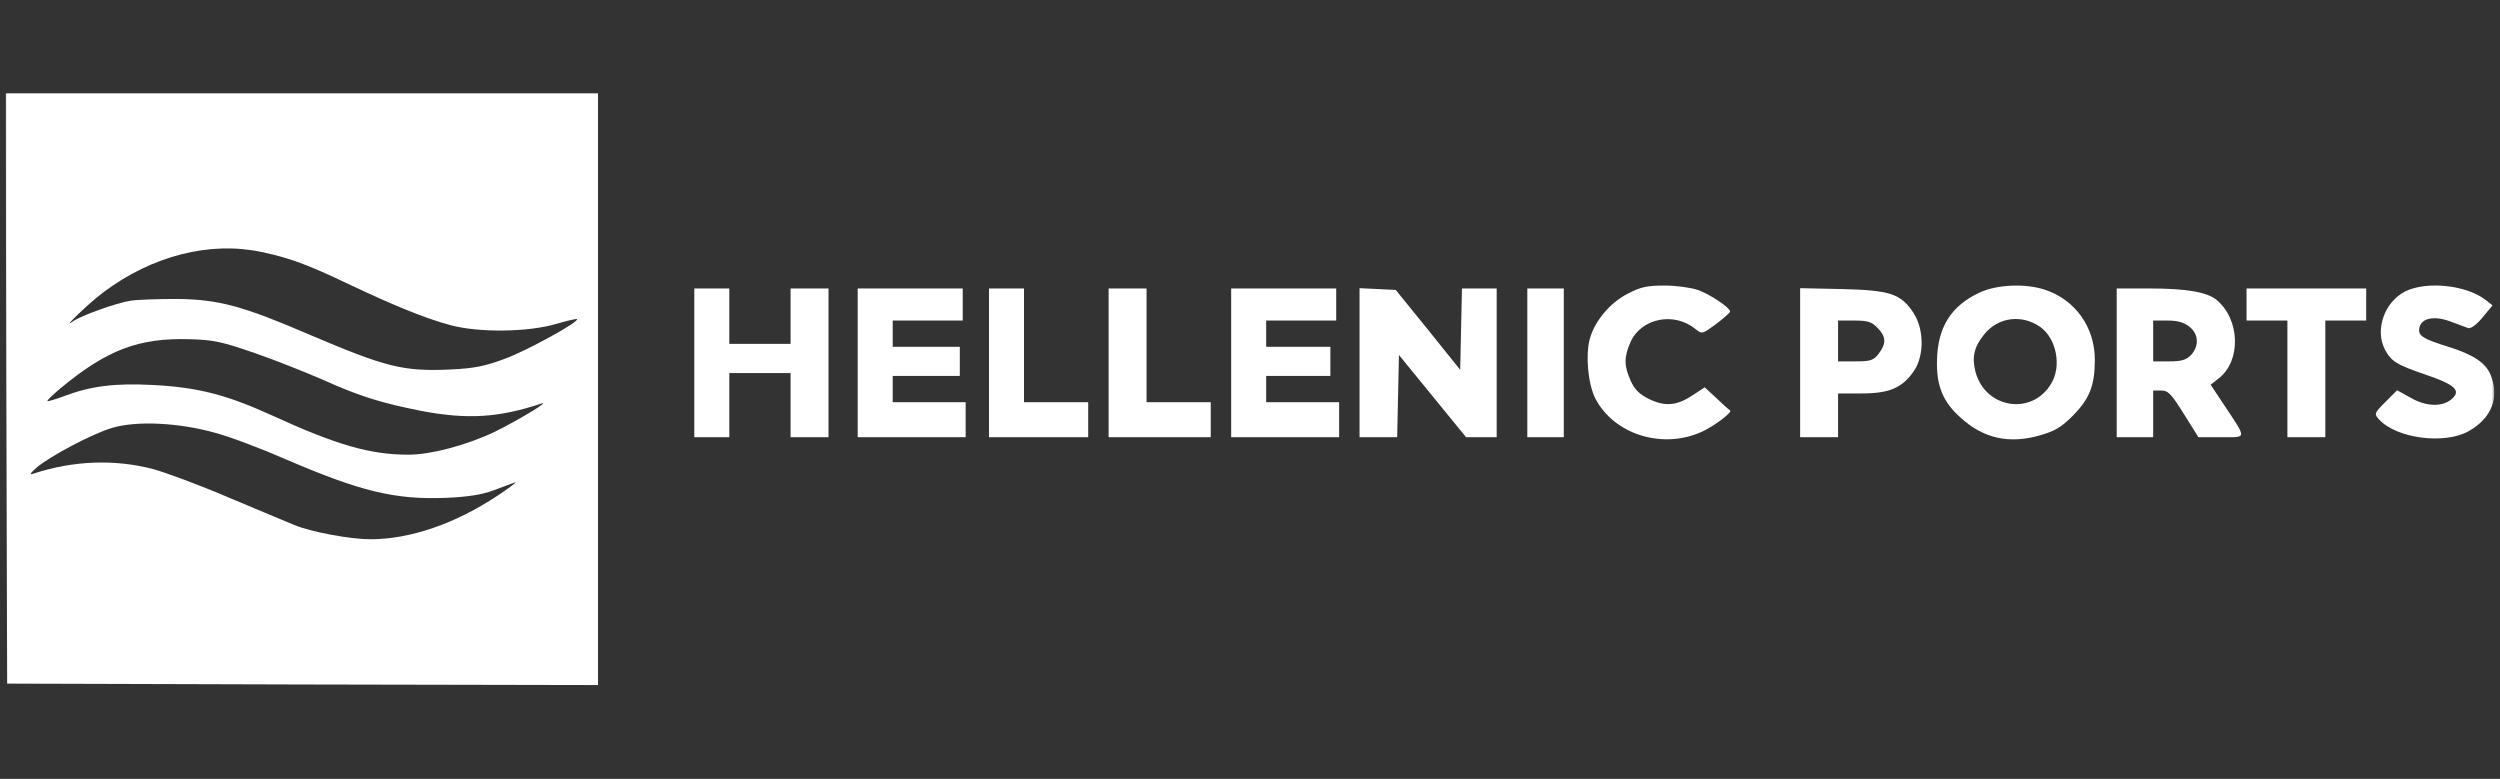 <?xml version="1.0" encoding="UTF-8"?> <svg xmlns="http://www.w3.org/2000/svg" viewBox="0 0 1316.00 410.00" data-guides="{&quot;vertical&quot;:[],&quot;horizontal&quot;:[]}"><rect x="0" y="0" width="1316.00" height="410.00" fill="#333333" stroke="none"/><mask x="3" y="49" width="1309.752" height="312" data-from-defs="true" maskUnits="userSpaceOnUse" maskContentUnits="userSpaceOnUse" id="tSvgfe614c3355"><path fill="white" stroke="none" fill-opacity="1" stroke-width="1" stroke-opacity="1" color="rgb(51, 51, 51)" width="1137" height="271" id="tSvg3d2d4394aa" title="Rectangle 1" d="M3 49C439.584 49 876.168 49 1312.752 49C1312.752 153 1312.752 257 1312.752 361C876.168 361 439.584 361 3 361C3 257 3 153 3 49Z" style=""></path></mask><path fill="#ffffff" stroke="none" fill-opacity="1" stroke-width="1" stroke-opacity="1" color="rgb(51, 51, 51)" mask="url(#tSvgfe614c3355)" id="tSvg151db017b4f" title="Path 1" d="M3.307 204.347C3.461 256.181 3.614 308.015 3.768 359.849C55.631 360.002 107.493 360.156 159.356 360.309C211.168 360.411 262.979 360.514 314.791 360.616C314.791 308.68 314.791 256.744 314.791 204.808C314.791 152.872 314.791 100.936 314.791 49C262.826 49 210.86 49 158.895 49C106.93 49 54.965 49 3 49C3.102 100.782 3.205 152.565 3.307 204.347ZM137.699 132.661C152.444 135.73 162.275 139.414 183.47 149.546C207.431 160.905 224.019 167.66 237.227 171.19C252.126 175.181 277.775 174.874 292.52 170.576C298.356 168.887 303.425 167.66 303.733 167.966C305.115 169.348 277.469 184.545 265.795 188.844C255.044 192.834 249.668 193.909 236.766 194.523C212.345 195.597 203.129 193.295 163.503 176.41C127.87 161.059 115.276 157.682 93.619 157.374C83.943 157.374 72.73 157.682 68.738 158.295C61.518 159.371 42.627 166.124 38.326 169.195C31.721 174.107 46.62 159.677 54.453 153.845C79.949 134.656 110.514 126.827 137.699 132.661ZM134.321 185.926C145.379 189.765 161.506 196.212 170.261 200.049C189.767 208.799 200.98 212.176 221.868 216.321C246.136 220.926 262.569 219.851 284.841 212.483C290.523 210.488 272.553 221.386 260.265 227.373C245.368 234.435 226.783 239.346 214.956 239.346C194.99 239.346 177.173 234.281 143.076 218.623C119.115 207.725 104.063 203.887 80.563 202.659C60.444 201.584 47.542 203.273 33.872 208.492C29.264 210.181 25.27 211.409 24.964 211.102C24.656 210.794 27.729 207.878 31.721 204.501C56.297 184.084 73.038 177.791 99.763 178.558C112.511 178.865 116.965 179.94 134.321 185.926ZM113.278 227.833C121.266 229.983 137.854 236.277 150.14 241.649C189.614 258.688 208.045 263.14 234.616 262.066C246.136 261.605 253.661 260.377 259.498 258.228C264.106 256.54 269.328 254.543 271.018 253.93C272.706 253.316 268.559 256.54 261.802 260.991C239.531 275.727 215.878 283.863 194.99 283.863C184.392 283.863 163.657 280.026 154.902 276.342C152.905 275.574 138.007 269.28 121.88 262.526C105.906 255.619 87.168 248.711 80.41 246.869C60.136 241.649 38.633 242.417 17.592 249.325C15.288 250.093 15.748 249.325 19.127 246.254C26.039 240.267 48.617 228.294 59.061 225.225C71.963 221.386 94.08 222.462 113.278 227.833Z" style=""></path><path fill="#ffffff" stroke="none" fill-opacity="1" stroke-width="1" stroke-opacity="1" color="rgb(51, 51, 51)" mask="url(#tSvgfe614c3355)" id="tSvgb4c03b97d4" title="Path 2" d="M856.815 154.611C847.292 159.524 839.459 169.042 836.849 178.405C834.545 187.155 835.927 202.044 839.767 209.72C849.596 228.754 875.246 236.738 895.981 227.22C902.585 224.149 912.108 216.935 910.726 216.014C910.265 215.86 907.04 212.944 903.661 209.72C901.562 207.776 899.463 205.831 897.364 203.887C895.418 205.166 893.472 206.446 891.527 207.725C882.926 213.557 876.782 214.172 868.335 210.181C862.959 207.571 860.502 205.115 858.351 200.357C854.819 192.374 854.819 188.076 858.351 179.94C864.035 167.506 881.236 163.976 892.448 173.186C895.981 175.949 895.981 175.949 903.354 170.576C907.347 167.506 910.726 164.589 910.726 163.976C910.726 161.98 899.975 154.766 893.677 152.616C890.144 151.388 882.311 150.314 876.168 150.314C866.952 150.314 863.574 151.081 856.815 154.611Z" style=""></path><path fill="#ffffff" stroke="none" fill-opacity="1" stroke-width="1" stroke-opacity="1" color="rgb(51, 51, 51)" mask="url(#tSvgfe614c3355)" id="tSvg69dc1b6e87" title="Path 3" d="M1042.047 153.998C1026.995 161.059 1019.93 172.265 1019.622 189.918C1019.316 203.12 1022.847 211.715 1032.063 219.851C1044.043 230.751 1057.402 233.82 1073.691 229.215C1081.674 226.912 1084.899 225.07 1091.2 218.777C1099.955 209.873 1102.719 202.965 1102.719 189.304C1102.719 172.418 1092.582 157.989 1076.755 152.616C1066.468 149.085 1051.262 149.7 1042.047 153.998ZM1073.99 172.111C1082.595 178.252 1085.36 192.834 1079.681 202.044C1069.544 218.93 1045.119 215.093 1039.896 195.751C1037.9 187.923 1039.129 182.55 1044.658 175.795C1052.034 166.892 1064.314 165.357 1073.99 172.111Z" style=""></path><path fill="#ffffff" stroke="none" fill-opacity="1" stroke-width="1" stroke-opacity="1" color="rgb(51, 51, 51)" mask="url(#tSvgfe614c3355)" id="tSvga2904d45a4" title="Path 4" d="M1266.133 153.384C1255.236 158.91 1250.006 173.494 1255.386 183.931C1258.761 190.225 1261.376 191.914 1276.581 197.133C1292.559 202.506 1295.934 205.73 1290.255 210.335C1285.336 214.325 1276.892 214.019 1268.748 209.26C1266.444 207.981 1264.14 206.701 1261.836 205.422C1259.79 207.469 1257.743 209.516 1255.697 211.562C1249.707 217.549 1249.707 217.856 1252.31 220.773C1261.376 230.751 1286.569 234.127 1299.309 227.067C1311.75 220.159 1315.897 209.107 1310.989 197.133C1308.225 190.839 1301.924 186.694 1288.872 182.55C1275.349 178.405 1272.895 176.717 1273.505 172.879C1274.277 167.507 1281.189 165.971 1289.794 169.195C1293.78 170.731 1298.088 172.265 1299.309 172.726C1300.691 173.033 1303.767 170.884 1306.842 167.046C1308.582 164.948 1310.321 162.85 1312.061 160.752C1310.832 159.78 1309.603 158.808 1308.375 157.836C1298.238 150.007 1277.353 147.858 1266.133 153.384Z" style=""></path><path fill="#ffffff" stroke="none" fill-opacity="1" stroke-width="1" stroke-opacity="1" color="rgb(51, 51, 51)" mask="url(#tSvgfe614c3355)" id="tSvg16fa8456b86" title="Path 5" d="M365.476 190.992C365.476 204.04 365.476 217.088 365.476 230.136C368.548 230.136 371.62 230.136 374.692 230.136C377.764 230.136 380.836 230.136 383.907 230.136C383.907 224.508 383.907 218.88 383.907 213.251C383.907 207.623 383.907 201.994 383.907 196.365C389.283 196.365 394.659 196.365 400.034 196.365C405.41 196.365 410.786 196.365 416.162 196.365C416.162 201.994 416.162 207.623 416.162 213.251C416.162 218.88 416.162 224.508 416.162 230.136C419.489 230.136 422.817 230.136 426.144 230.136C429.472 230.136 432.8 230.136 436.128 230.136C436.128 217.088 436.128 204.04 436.128 190.992C436.128 177.944 436.128 164.896 436.128 151.848C432.8 151.848 429.472 151.848 426.144 151.848C422.817 151.848 419.489 151.848 416.162 151.848C416.162 156.709 416.162 161.571 416.162 166.432C416.162 171.293 416.162 176.154 416.162 181.015C410.786 181.015 405.41 181.015 400.034 181.015C394.659 181.015 389.283 181.015 383.907 181.015C383.907 176.154 383.907 171.293 383.907 166.432C383.907 161.571 383.907 156.709 383.907 151.848C380.836 151.848 377.764 151.848 374.692 151.848C371.62 151.848 368.548 151.848 365.476 151.848C365.476 164.896 365.476 177.944 365.476 190.992Z" style=""></path><path fill="#ffffff" stroke="none" fill-opacity="1" stroke-width="1" stroke-opacity="1" color="rgb(51, 51, 51)" mask="url(#tSvgfe614c3355)" id="tSvg5bc8760ff4" title="Path 6" d="M451.487 190.992C451.487 204.04 451.487 217.088 451.487 230.136C460.959 230.136 470.43 230.136 479.902 230.136C489.373 230.136 498.845 230.136 508.317 230.136C508.317 227.066 508.317 223.996 508.317 220.926C508.317 217.856 508.317 214.786 508.317 211.715C501.917 211.715 495.517 211.715 489.117 211.715C482.717 211.715 476.318 211.715 469.918 211.715C469.918 209.413 469.918 207.11 469.918 204.808C469.918 202.505 469.918 200.202 469.918 197.9C475.806 197.9 481.694 197.9 487.582 197.9C493.469 197.9 499.357 197.9 505.244 197.9C505.244 195.342 505.244 192.784 505.244 190.225C505.244 187.667 505.244 185.108 505.244 182.55C499.357 182.55 493.469 182.55 487.582 182.55C481.694 182.55 475.806 182.55 469.918 182.55C469.918 180.247 469.918 177.945 469.918 175.642C469.918 173.339 469.918 171.037 469.918 168.734C476.062 168.734 482.205 168.734 488.349 168.734C494.493 168.734 500.636 168.734 506.78 168.734C506.78 165.92 506.78 163.106 506.78 160.292C506.78 157.477 506.78 154.663 506.78 151.848C497.564 151.848 488.349 151.848 479.133 151.848C469.918 151.848 460.702 151.848 451.487 151.848C451.487 164.896 451.487 177.944 451.487 190.992Z" style=""></path><path fill="#ffffff" stroke="none" fill-opacity="1" stroke-width="1" stroke-opacity="1" color="rgb(51, 51, 51)" mask="url(#tSvgfe614c3355)" id="tSvgb4b9f38d0a" title="Path 7" d="M520.603 190.992C520.603 204.04 520.603 217.088 520.603 230.136C529.307 230.136 538.01 230.136 546.714 230.136C555.418 230.136 564.121 230.136 572.825 230.136C572.825 227.066 572.825 223.996 572.825 220.926C572.825 217.856 572.825 214.786 572.825 211.715C567.193 211.715 561.561 211.715 555.93 211.715C550.298 211.715 544.666 211.715 539.034 211.715C539.034 201.737 539.034 191.76 539.034 181.782C539.034 171.804 539.034 161.826 539.034 151.848C535.962 151.848 532.89 151.848 529.819 151.848C526.747 151.848 523.675 151.848 520.603 151.848C520.603 164.896 520.603 177.944 520.603 190.992Z" style=""></path><path fill="#ffffff" stroke="none" fill-opacity="1" stroke-width="1" stroke-opacity="1" color="rgb(51, 51, 51)" mask="url(#tSvgfe614c3355)" id="tSvgb83908cf2" title="Path 8" d="M583.576 190.992C583.576 204.04 583.576 217.088 583.576 230.136C592.535 230.136 601.495 230.136 610.454 230.136C619.414 230.136 628.374 230.136 637.333 230.136C637.333 227.066 637.333 223.996 637.333 220.926C637.333 217.856 637.333 214.786 637.333 211.715C631.702 211.715 626.07 211.715 620.438 211.715C614.806 211.715 609.174 211.715 603.543 211.715C603.543 201.737 603.543 191.76 603.543 181.782C603.543 171.804 603.543 161.826 603.543 151.848C600.215 151.848 596.888 151.848 593.56 151.848C590.232 151.848 586.904 151.848 583.576 151.848C583.576 164.896 583.576 177.944 583.576 190.992Z" style=""></path><path fill="#ffffff" stroke="none" fill-opacity="1" stroke-width="1" stroke-opacity="1" color="rgb(51, 51, 51)" mask="url(#tSvgfe614c3355)" id="tSvg11180aee5a8" title="Path 9" d="M648.085 190.992C648.085 204.04 648.085 217.088 648.085 230.136C657.556 230.136 667.028 230.136 676.499 230.136C685.971 230.136 695.442 230.136 704.913 230.136C704.913 227.066 704.913 223.996 704.913 220.926C704.913 217.856 704.913 214.786 704.913 211.715C698.514 211.715 692.114 211.715 685.715 211.715C679.315 211.715 672.915 211.715 666.515 211.715C666.515 209.413 666.515 207.11 666.515 204.808C666.515 202.505 666.515 200.202 666.515 197.9C672.147 197.9 677.779 197.9 683.411 197.9C689.042 197.9 694.674 197.9 700.305 197.9C700.305 195.342 700.305 192.784 700.305 190.225C700.305 187.667 700.305 185.108 700.305 182.55C694.674 182.55 689.042 182.55 683.411 182.55C677.779 182.55 672.147 182.55 666.515 182.55C666.515 180.247 666.515 177.945 666.515 175.642C666.515 173.339 666.515 171.037 666.515 168.734C672.659 168.734 678.803 168.734 684.947 168.734C691.09 168.734 697.234 168.734 703.378 168.734C703.378 165.92 703.378 163.106 703.378 160.292C703.378 157.477 703.378 154.663 703.378 151.848C694.162 151.848 684.947 151.848 675.731 151.848C666.515 151.848 657.3 151.848 648.085 151.848C648.085 164.896 648.085 177.944 648.085 190.992Z" style=""></path><path fill="#ffffff" stroke="none" fill-opacity="1" stroke-width="1" stroke-opacity="1" color="rgb(51, 51, 51)" mask="url(#tSvgfe614c3355)" id="tSvg128144992" title="Path 10" d="M715.665 190.992C715.665 204.04 715.665 217.088 715.665 230.136C718.993 230.136 722.32 230.136 725.648 230.136C728.925 230.136 732.202 230.136 735.479 230.136C735.632 222.921 735.786 215.707 735.939 208.492C736.093 201.277 736.246 194.062 736.4 186.847C742.288 194.062 748.175 201.277 754.063 208.492C759.95 215.707 765.838 222.921 771.725 230.136C774.388 230.136 777.05 230.136 779.713 230.136C782.426 230.136 785.139 230.136 787.852 230.136C787.852 217.088 787.852 204.04 787.852 190.992C787.852 177.945 787.852 164.897 787.852 151.849C784.781 151.849 781.709 151.849 778.637 151.849C775.617 151.849 772.596 151.849 769.576 151.849C769.422 158.962 769.269 166.074 769.115 173.186C768.962 180.35 768.808 187.513 768.654 194.676C763.023 187.666 757.391 180.657 751.759 173.647C746.076 166.637 740.393 159.626 734.71 152.616C731.536 152.463 728.361 152.309 725.187 152.155C722.013 152.002 718.839 151.849 715.665 151.695C715.665 164.794 715.665 177.893 715.665 190.992Z" style=""></path><path fill="#ffffff" stroke="none" fill-opacity="1" stroke-width="1" stroke-opacity="1" color="rgb(51, 51, 51)" mask="url(#tSvgfe614c3355)" id="tSvg1228b01cc66" title="Path 11" d="M803.98 190.992C803.98 204.04 803.98 217.088 803.98 230.136C807.205 230.136 810.43 230.136 813.656 230.136C816.83 230.136 820.005 230.136 823.179 230.136C823.179 217.088 823.179 204.04 823.179 190.992C823.179 177.944 823.179 164.896 823.179 151.848C820.005 151.848 816.83 151.848 813.656 151.848C810.43 151.848 807.205 151.848 803.98 151.848C803.98 164.896 803.98 177.944 803.98 190.992Z" style=""></path><path fill="#ffffff" stroke="none" fill-opacity="1" stroke-width="1" stroke-opacity="1" color="rgb(51, 51, 51)" mask="url(#tSvgfe614c3355)" id="tSvg12039625a70" title="Path 12" d="M947.588 190.839C947.588 203.938 947.588 217.037 947.588 230.136C950.916 230.136 954.244 230.136 957.572 230.136C960.899 230.136 964.227 230.136 967.555 230.136C967.555 226.298 967.555 222.461 967.555 218.623C967.555 214.786 967.555 210.948 967.555 207.11C971.702 207.11 975.848 207.11 979.995 207.11C994.587 207.11 1001.346 204.194 1007.489 195.291C1013.018 187.155 1012.865 173.186 1007.181 164.589C1000.577 154.612 994.895 152.77 969.552 152.155C962.231 152.002 954.909 151.849 947.588 151.695C947.588 164.743 947.588 177.791 947.588 190.839ZM988.289 172.571C992.897 177.177 993.052 180.861 988.905 186.234C986.14 189.765 984.603 190.225 976.617 190.225C973.596 190.225 970.575 190.225 967.555 190.225C967.555 186.643 967.555 183.061 967.555 179.479C967.555 175.898 967.555 172.316 967.555 168.734C970.371 168.734 973.187 168.734 976.003 168.734C983.068 168.734 985.218 169.348 988.289 172.571Z" style=""></path><path fill="#ffffff" stroke="none" fill-opacity="1" stroke-width="1" stroke-opacity="1" color="rgb(51, 51, 51)" mask="url(#tSvgfe614c3355)" id="tSvg97d26536ee" title="Path 13" d="M1114.239 190.992C1114.239 204.04 1114.239 217.088 1114.239 230.136C1117.464 230.136 1120.69 230.136 1123.915 230.136C1127.087 230.136 1130.258 230.136 1133.43 230.136C1133.43 226.043 1133.43 221.95 1133.43 217.856C1133.43 213.763 1133.43 209.669 1133.43 205.576C1134.866 205.576 1136.302 205.576 1137.738 205.576C1141.263 205.576 1142.957 207.264 1149.557 217.856C1152.118 221.95 1154.679 226.043 1157.241 230.136C1161.234 230.136 1165.227 230.136 1169.221 230.136C1183.044 230.136 1182.894 231.518 1170.603 212.944C1168.299 209.464 1165.995 205.984 1163.691 202.505C1165.124 201.379 1166.556 200.254 1167.988 199.128C1179.819 189.918 1179.208 168.12 1166.767 157.835C1161.698 153.69 1150.64 151.848 1131.437 151.848C1125.704 151.848 1119.972 151.848 1114.239 151.848C1114.239 164.896 1114.239 177.944 1114.239 190.992ZM1152.483 171.958C1157.39 175.795 1157.701 182.089 1153.405 186.847C1150.79 189.457 1148.486 190.225 1141.885 190.225C1139.067 190.225 1136.248 190.225 1133.43 190.225C1133.43 186.643 1133.43 183.061 1133.43 179.479C1133.43 175.898 1133.43 172.316 1133.43 168.734C1135.941 168.734 1138.452 168.734 1140.964 168.734C1146.182 168.734 1149.557 169.655 1152.483 171.958Z" style=""></path><path fill="#ffffff" stroke="none" fill-opacity="1" stroke-width="1" stroke-opacity="1" color="rgb(51, 51, 51)" mask="url(#tSvgfe614c3355)" id="tSvg66bd2ea45d" title="Path 14" d="M1182.583 160.292C1182.583 163.106 1182.583 165.92 1182.583 168.734C1186.166 168.734 1189.748 168.734 1193.331 168.734C1196.917 168.734 1200.504 168.734 1204.09 168.734C1204.09 178.968 1204.09 189.202 1204.09 199.436C1204.09 209.669 1204.09 219.903 1204.09 230.136C1207.415 230.136 1210.74 230.136 1214.066 230.136C1217.395 230.136 1220.724 230.136 1224.053 230.136C1224.053 219.903 1224.053 209.669 1224.053 199.436C1224.053 189.202 1224.053 178.968 1224.053 168.734C1227.635 168.734 1231.218 168.734 1234.8 168.734C1238.387 168.734 1241.973 168.734 1245.56 168.734C1245.56 165.92 1245.56 163.106 1245.56 160.292C1245.56 157.477 1245.56 154.663 1245.56 151.848C1235.062 151.848 1224.563 151.848 1214.066 151.848C1203.571 151.848 1193.077 151.848 1182.583 151.848C1182.583 154.663 1182.583 157.477 1182.583 160.292Z" style=""></path><defs></defs></svg> 